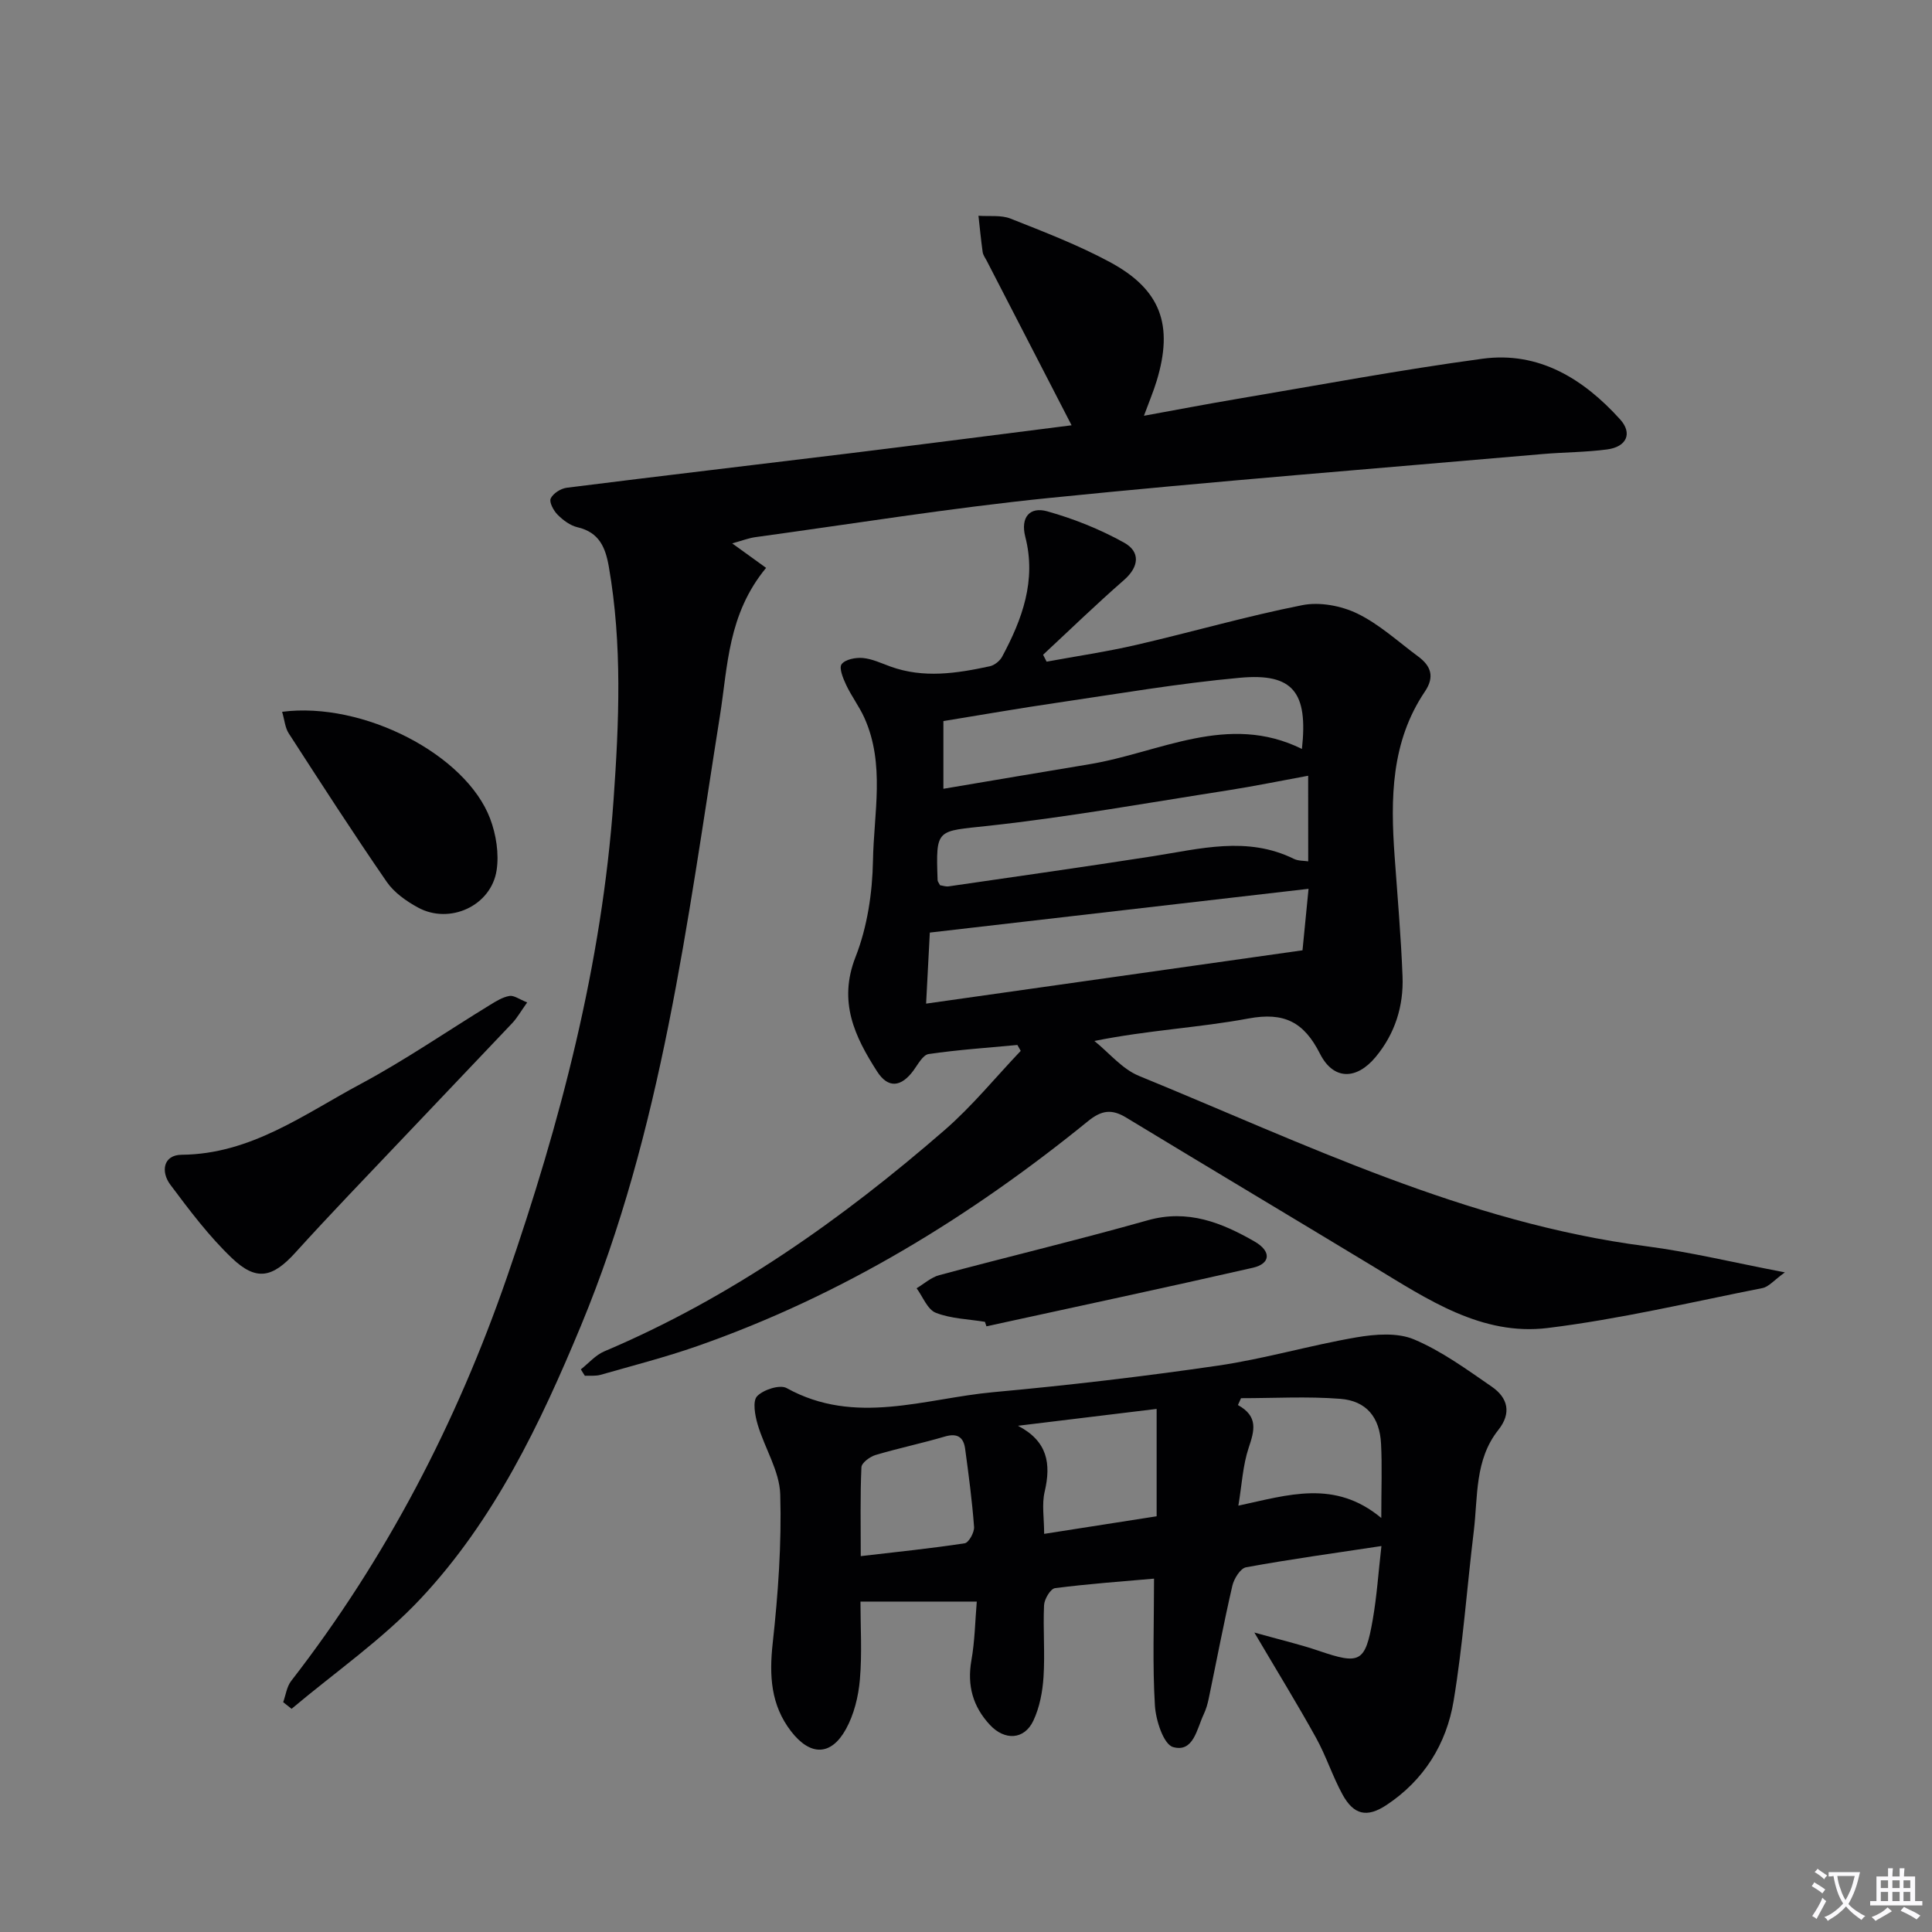 <svg enable-background="new 0 0 400 400" viewBox="0 0 400 400" xmlns="http://www.w3.org/2000/svg"><rect x="0" y="0" width="400" height="400" fill="#808080" stroke="none"/><path d="m377.9 391.2c-.2.3-.4.5-.6.8-.7-.6-1.4-1-2.2-1.5.2-.3.4-.5.5-.8.6.4 1.4.8 2.3 1.5zm-1.8 6.1c-.2-.2-.5-.4-.9-.6.4-.6.8-1.2 1.2-1.9s.7-1.3.9-1.9c.3.3.5.5.8.7-.7 1.3-1.4 2.6-2 3.7zm2.2-9c-.3.3-.5.5-.6.8-.6-.6-1.3-1.1-2-1.5.3-.3.5-.5.6-.7.6.5 1.3.9 2 1.4zm.3.2v-.9h2 4.5c-.3 1.3-.6 2.5-1 3.6s-.9 2.1-1.4 3c.4.5 1 1 1.6 1.4s1.2.8 1.9 1.1c-.3.2-.5.4-.8.8-.4-.3-1-.7-1.6-1.2s-1.2-1.1-1.6-1.6c-.5.6-1.1 1.1-1.7 1.6s-1.4.9-2.1 1.4c-.1-.3-.3-.5-.7-.8.6-.2 1.2-.5 1.9-1s1.4-1.1 2-1.8c-.5-.8-.9-1.6-1.2-2.5s-.6-2-.8-3.2c-.4.1-.7.1-1 .1zm2.5 2.7c.3 1 .7 1.7 1 2.2.3-.5.6-1.1 1-2s.6-1.9.9-3h-3.2-.4c.1.9.3 1.8.7 2.8z" fill="#fbfafc"/><path d="m396.5 388.5v1.5 3.6h1.5v.9c-.4 0-1 0-1.7 0h-7.9c-.5 0-.9 0-1.2 0v-.9h1.3v-3.5c0-.7 0-1.2 0-1.6h2.4c0-.8 0-1.4 0-1.7h1c0 .3-.1.8-.1 1.7h1.5c0-.8 0-1.4 0-1.7h1c0 .3-.1.9-.1 1.7zm-8.2 9.2c-.2-.3-.5-.5-.8-.8.8-.3 1.4-.6 1.9-.9s1-.7 1.4-1.1c.3.3.6.5.9.8-1.6 1-2.8 1.6-3.4 2zm2.6-6.8v-1.6h-1.5v1.6zm0 2.7v-1.9h-1.5v1.9zm2.4-2.7v-1.6h-1.5v1.6zm0 2.7v-1.9h-1.5v1.9zm.2 2 .7-.8c.4.2.9.5 1.6.8s1.3.7 1.8 1c-.3.3-.5.5-.8.8-.4-.3-1.5-1-3.3-1.8zm2-4.7v-1.6h-1.4v1.6zm0 2.7v-1.9h-1.4v1.9z" fill="#fbfafc"/><g fill="#010103"><path d="m120.26 283.51c1.61-1.27 3.04-2.96 4.86-3.73 26.2-11.09 49.1-27.27 70.43-45.79 5.71-4.96 10.55-10.92 15.78-16.42-.23-.41-.46-.81-.69-1.22-6.13.58-12.29.99-18.38 1.88-1.19.18-2.21 2.14-3.14 3.41-2.54 3.44-5.23 3.78-7.53.19-4.62-7.2-8.1-14.42-4.46-23.7 2.43-6.19 3.49-13.25 3.61-19.94.17-9.84 2.53-19.95-1.76-29.53-1.06-2.37-2.68-4.49-3.79-6.85-.64-1.36-1.53-3.52-.94-4.3.76-1 2.91-1.41 4.39-1.28 1.93.18 3.82 1.08 5.69 1.76 6.88 2.5 13.76 1.43 20.61-.05.95-.21 2.06-1.09 2.53-1.96 4.17-7.76 7.13-15.8 4.81-24.82-1.04-4.05.91-6.31 4.53-5.3 5.5 1.54 10.95 3.72 15.94 6.5 3.31 1.84 3.18 4.92-.05 7.74-5.72 4.99-11.18 10.29-16.74 15.46.24.48.48.95.73 1.43 6.2-1.14 12.46-2.06 18.6-3.48 11.47-2.65 22.8-5.94 34.34-8.22 3.59-.71 8.05.12 11.39 1.74 4.56 2.21 8.46 5.83 12.6 8.89 2.64 1.95 3.45 4.19 1.4 7.24-7.04 10.43-7.14 22.19-6.28 34.11.59 8.29 1.32 16.58 1.64 24.88.24 6.16-1.57 11.88-5.56 16.68-3.98 4.8-8.75 4.83-11.53-.66-3.32-6.56-7.39-8.68-14.82-7.3-10.23 1.91-20.73 2.4-31.89 4.65 3.06 2.46 5.76 5.82 9.25 7.24 34.2 14.01 67.61 30.41 104.93 35.25 9.17 1.19 18.2 3.4 28.78 5.42-2.25 1.62-3.34 3-4.64 3.25-14.8 2.93-29.54 6.43-44.48 8.27-13.65 1.67-24.86-5.93-36.01-12.68-17.07-10.33-34.2-20.55-51.25-30.89-2.96-1.8-5.08-1.55-7.89.74-24.45 19.86-51.02 36.12-80.89 46.57-6.57 2.3-13.33 4.03-20.03 5.95-1.02.29-2.17.15-3.26.2-.3-.45-.57-.89-.83-1.33zm149.41-86.76c.52-5.32.89-9.02 1.25-12.73-26.38 3.05-52.06 6.02-78.41 9.06-.21 4.07-.46 8.76-.77 14.71 26.45-3.74 52.16-7.38 77.93-11.04zm-74.35-47.46v14.02c10.33-1.74 20.26-3.44 30.21-5.08 14.59-2.41 28.69-10.74 44.02-3.17 1.29-11.74-1.84-15.73-12.79-14.74-12.67 1.15-25.26 3.32-37.86 5.17-7.83 1.14-15.63 2.51-23.58 3.8zm75.52 11.32c-5.84 1.07-11.18 2.17-16.55 3.01-16.51 2.57-32.99 5.53-49.59 7.35-10.86 1.19-10.95.42-10.58 11.26.01.29.27.57.51 1.05.52.07 1.18.32 1.79.23 14.08-2.05 28.17-4.04 42.23-6.23 9.8-1.53 19.55-4.23 29.24.54.91.45 2.08.37 2.96.51-.01-5.96-.01-11.56-.01-17.72z"/><path d="m221.86 88.05c-6.03-11.69-11.8-22.87-17.57-34.06-.3-.59-.75-1.17-.84-1.8-.35-2.5-.59-5.01-.87-7.52 2.23.17 4.66-.19 6.64.59 6.94 2.75 13.97 5.45 20.53 8.98 10.6 5.69 13.25 13.05 9.72 24.64-.67 2.2-1.57 4.32-2.63 7.2 6.71-1.22 12.85-2.4 19.01-3.44 17.02-2.87 33.99-6.06 51.09-8.37 11.67-1.57 20.9 4.17 28.49 12.56 2.6 2.88 1.37 5.68-2.69 6.22-4.43.59-8.94.57-13.41.96-34.08 2.97-68.19 5.65-102.22 9.1-20.3 2.06-40.48 5.33-60.71 8.1-1.38.19-2.71.71-4.81 1.29 2.69 1.94 4.83 3.48 7.02 5.07-7.94 9.64-7.92 20.34-9.55 30.59-6.79 42.74-12 85.87-28.78 126.31-8.44 20.34-17.97 40.27-33.17 56.49-7.97 8.5-17.77 15.28-26.74 22.83-.58-.46-1.16-.91-1.74-1.37.53-1.47.74-3.21 1.65-4.39 19.65-25.33 34.25-53.45 44.68-83.61 11.08-32.05 19.66-64.76 22.07-98.8 1.14-16.12 1.82-32.2-.97-48.24-.7-4.05-2-7.17-6.5-8.22-1.51-.35-3-1.47-4.13-2.61-.83-.84-1.77-2.6-1.41-3.35.5-1.06 2.1-2.07 3.34-2.22 19.43-2.45 38.89-4.72 58.33-7.1 15.31-1.88 30.61-3.86 46.17-5.83z"/><path d="m202.23 331.59c-8.5 0-16.08 0-24.08 0 0 5.26.35 10.74-.12 16.14-.3 3.5-1.21 7.23-2.89 10.27-3.09 5.59-7.39 5.58-11.35.46-4.21-5.45-4.55-11.55-3.81-18.26 1.12-10.21 1.86-20.54 1.56-30.79-.14-4.86-3.23-9.59-4.67-14.47-.56-1.89-1.09-4.85-.12-5.87 1.3-1.36 4.72-2.46 6.12-1.68 14.2 7.86 28.58 2.14 42.82.84 15.53-1.42 31.04-3.24 46.47-5.49 9.64-1.41 19.08-4.21 28.7-5.86 3.88-.66 8.46-1.02 11.9.43 5.73 2.42 10.92 6.22 16.1 9.79 3.31 2.28 4.15 5.44 1.35 8.96-4.92 6.19-4.21 13.79-5.08 20.96-1.42 11.7-2.25 23.5-4.17 35.11-1.48 8.94-6.16 16.47-13.93 21.6-4.03 2.66-6.76 2.03-9.08-2.2-2.07-3.78-3.39-7.97-5.48-11.74-3.83-6.92-7.98-13.66-12.77-21.79 5.08 1.43 9.28 2.4 13.33 3.78 8.54 2.91 9.63 2.45 11.18-6.44.85-4.85 1.17-9.78 1.8-15.25-9.81 1.48-18.95 2.74-28.02 4.4-1.17.21-2.5 2.35-2.84 3.8-1.79 7.75-3.27 15.56-4.89 23.35-.23 1.13-.56 2.26-1.05 3.3-1.43 3.03-2.11 7.96-6.34 6.77-1.96-.55-3.58-5.54-3.76-8.62-.51-8.42-.18-16.9-.18-26.25-6.49.57-13.52 1.07-20.5 1.97-.93.12-2.21 2.27-2.27 3.53-.23 4.94.21 9.92-.11 14.86-.2 3.07-.81 6.31-2.11 9.06-1.88 3.97-5.93 4.14-8.98.87-3.53-3.79-4.75-8.14-3.85-13.33.72-4.02.78-8.17 1.12-12.21zm83.75-17.31c0-6.09.19-10.74-.05-15.37-.28-5.47-3.02-8.88-8.45-9.3-6.81-.53-13.69-.13-20.54-.13-.21.47-.43.94-.64 1.42 4.27 2.35 3.41 5.31 2.23 8.83-1.22 3.65-1.41 7.64-2.14 12 10.31-2.21 19.94-5.48 29.59 2.55zm-46.51-22.58c-9.93 1.21-19.32 2.35-28.71 3.49 6.14 3.2 6.89 7.83 5.52 13.68-.61 2.6-.1 5.46-.1 8.7 8.34-1.3 15.96-2.5 23.29-3.64 0-7.66 0-14.59 0-22.23zm-61.26 30.48c7.52-.88 14.55-1.59 21.52-2.66.84-.13 2.02-2.26 1.94-3.38-.4-5.41-1.12-10.8-1.85-16.19-.33-2.41-1.62-3.29-4.2-2.53-4.74 1.4-9.6 2.41-14.34 3.82-1.17.35-2.89 1.62-2.93 2.53-.27 5.91-.14 11.83-.14 18.41z"/><path d="m109.15 207.54c-1.38 1.93-2.1 3.23-3.08 4.27-11.32 11.95-22.69 23.86-34.02 35.8-3.66 3.86-7.29 7.75-10.87 11.7-4.75 5.25-8.1 5.99-13.13 1.2-4.78-4.55-8.82-9.93-12.79-15.24-1.98-2.65-1.51-6.16 2.36-6.19 14.33-.12 25.33-8.39 37.07-14.67 9.2-4.93 17.84-10.89 26.76-16.35 1.27-.78 2.62-1.62 4.03-1.86.94-.16 2.06.71 3.67 1.34z"/><path d="m58.41 147.37c16.78-2.17 38.06 8.85 43.07 22.13 1.24 3.29 1.86 7.24 1.34 10.67-1.12 7.37-9.71 11.3-16.27 7.73-2.43-1.32-4.95-3.1-6.48-5.32-6.97-10.11-13.63-20.44-20.3-30.76-.74-1.14-.85-2.71-1.36-4.45z"/><path d="m203.92 273.67c-3.42-.56-7.02-.64-10.17-1.87-1.73-.68-2.68-3.32-3.98-5.08 1.56-.93 3.02-2.27 4.71-2.72 14.36-3.85 28.83-7.31 43.14-11.35 8.32-2.35 15.35.5 22.12 4.39 3.56 2.05 3.29 4.6-.33 5.43-18.36 4.19-36.78 8.11-55.18 12.13-.1-.31-.2-.62-.31-.93z"/></g></svg>